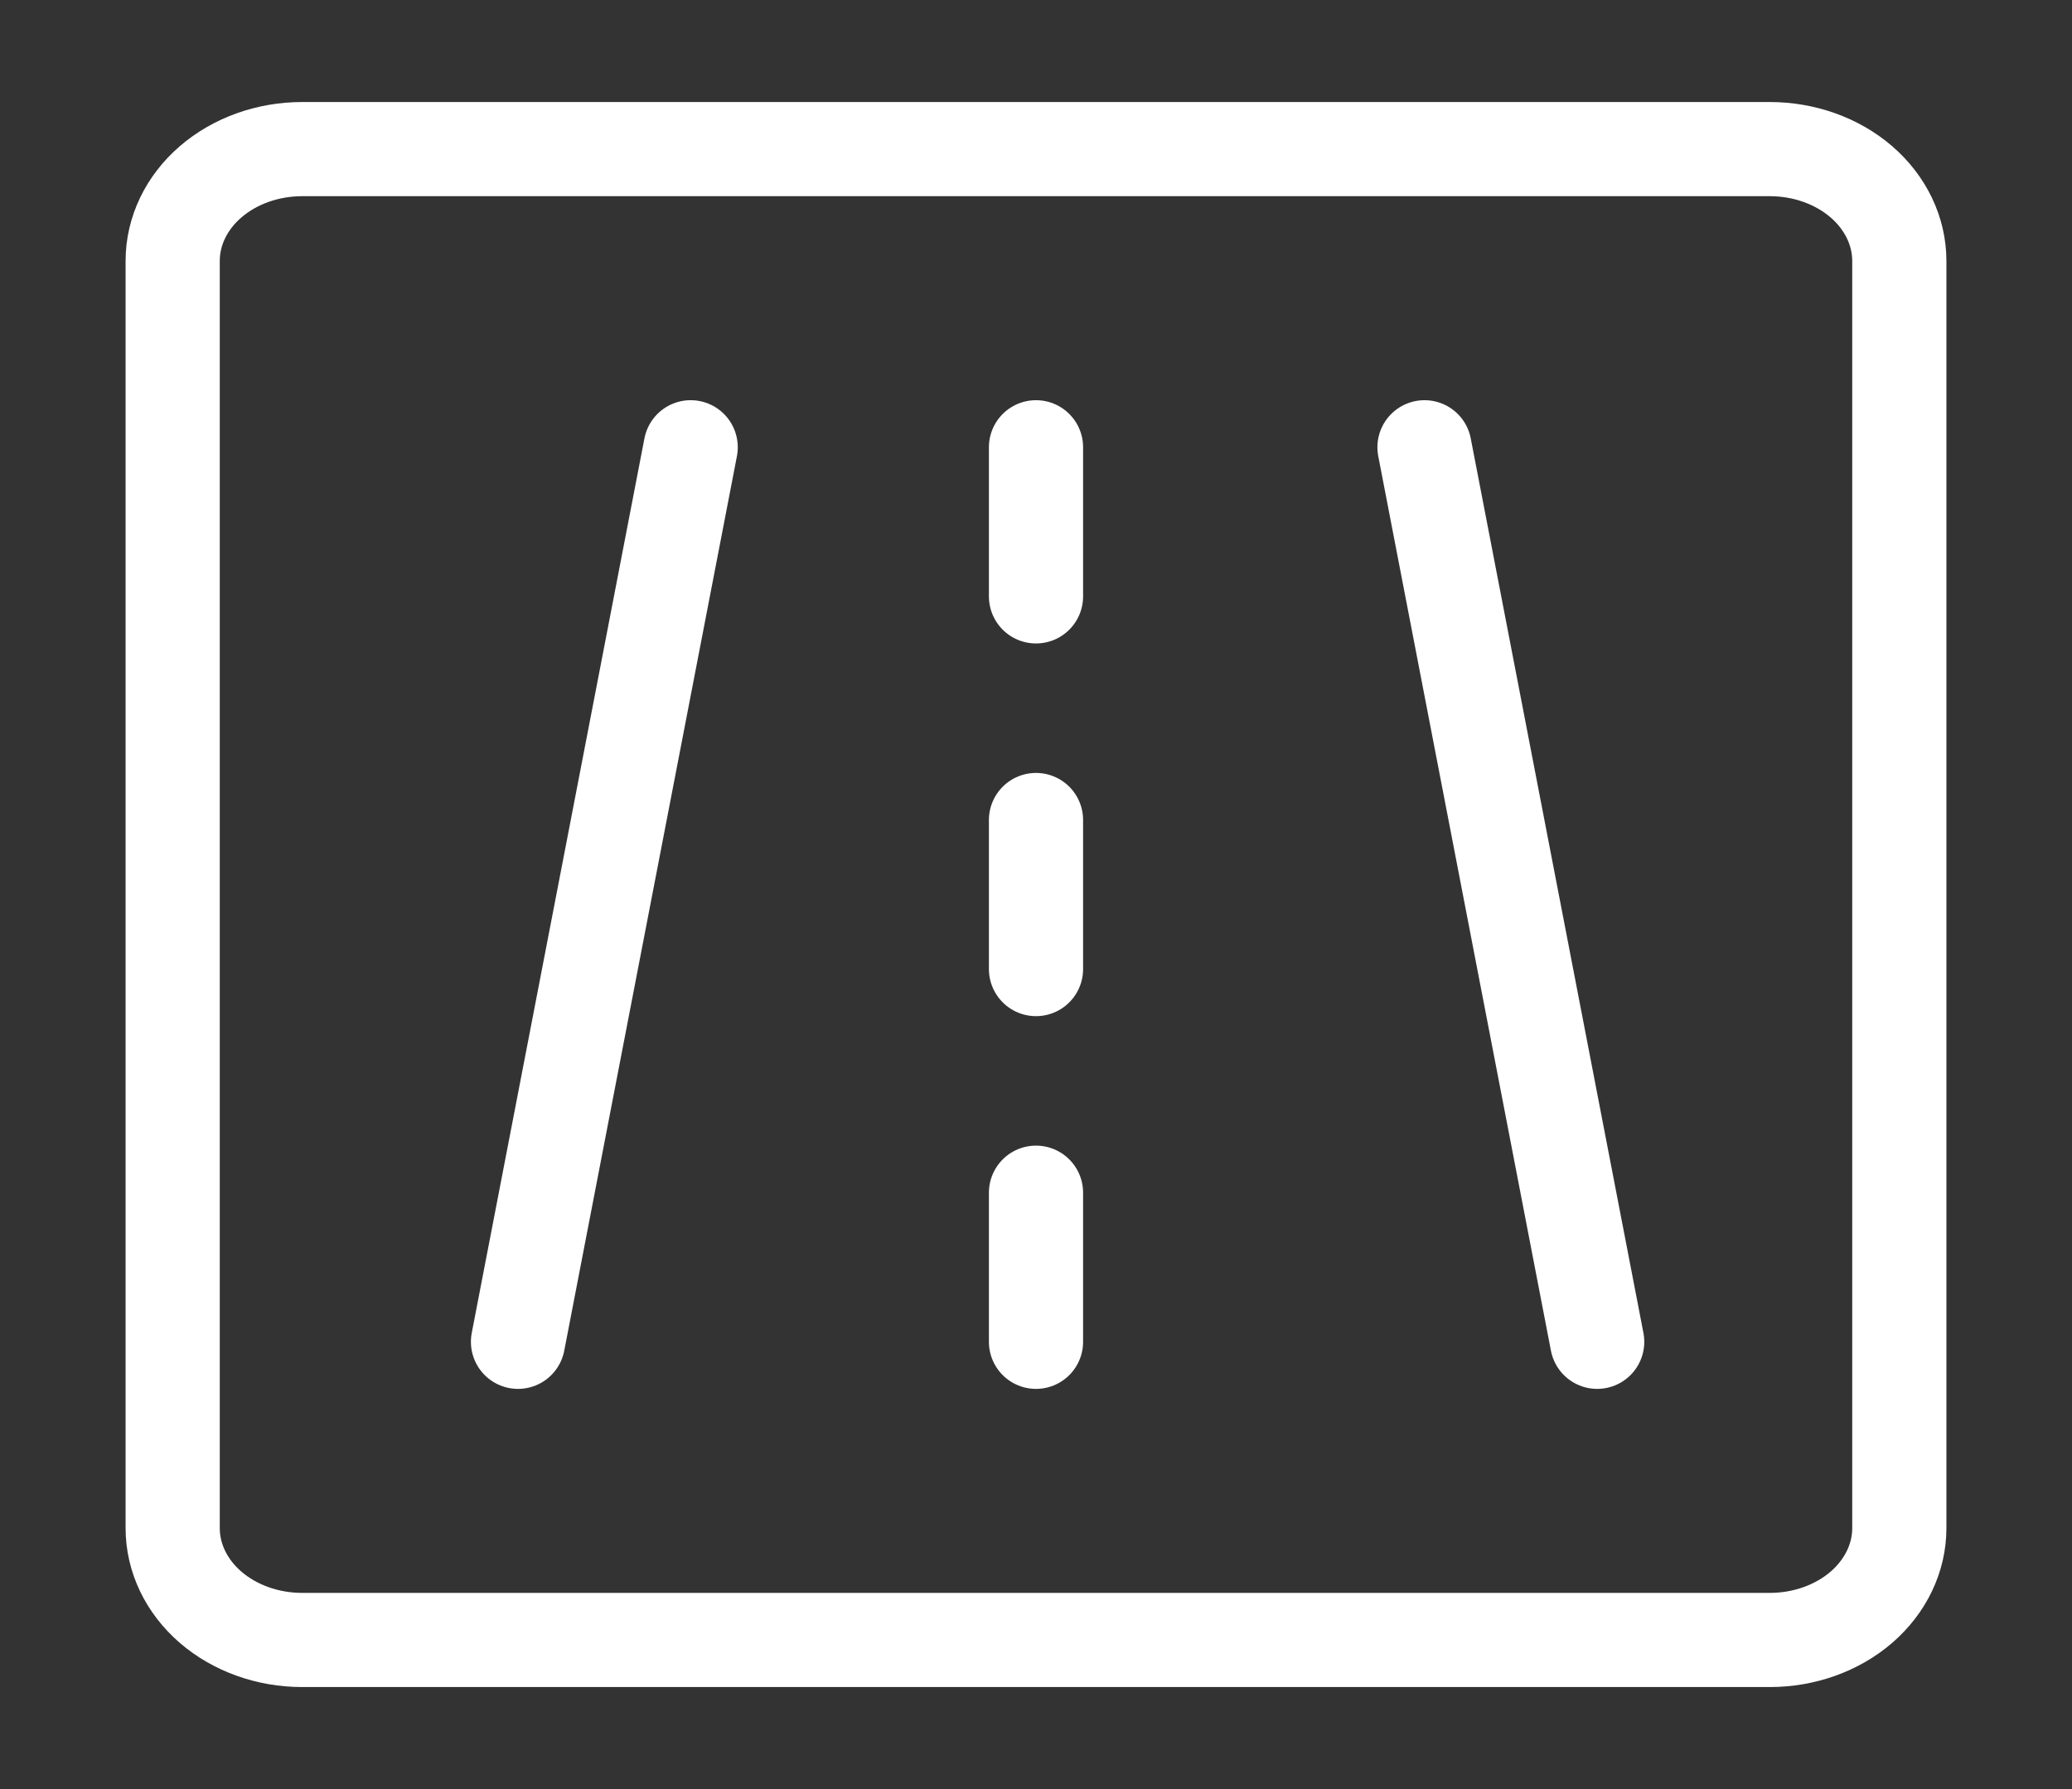 <svg width="44" height="38" viewBox="0 0 44 38" fill="none" xmlns="http://www.w3.org/2000/svg">
<rect x="0" y="0" width="44" height="38" fill="#333333" stroke="none"/>
<path d="M37.583 3.167H6.417C5.687 3.167 4.988 3.417 4.472 3.862C3.956 4.308 3.667 4.912 3.667 5.542V32.458C3.667 33.088 3.956 33.692 4.472 34.138C4.988 34.583 5.687 34.833 6.417 34.833H37.583C38.312 34.833 39.012 34.583 39.528 34.138C40.043 33.692 40.333 33.088 40.333 32.458V5.542C40.333 4.912 40.043 4.308 39.528 3.862C39.012 3.417 38.312 3.167 37.583 3.167Z" stroke="white" stroke-width="2" stroke-linejoin="round"/>
<path d="M30.25 9.5L33.917 28.5M14.667 9.5L11 28.5M22 9.5V12.667M22 17.417V20.583M22 25.333V28.5" stroke="white" stroke-width="2" stroke-linecap="round" stroke-linejoin="round"/>
</svg>
